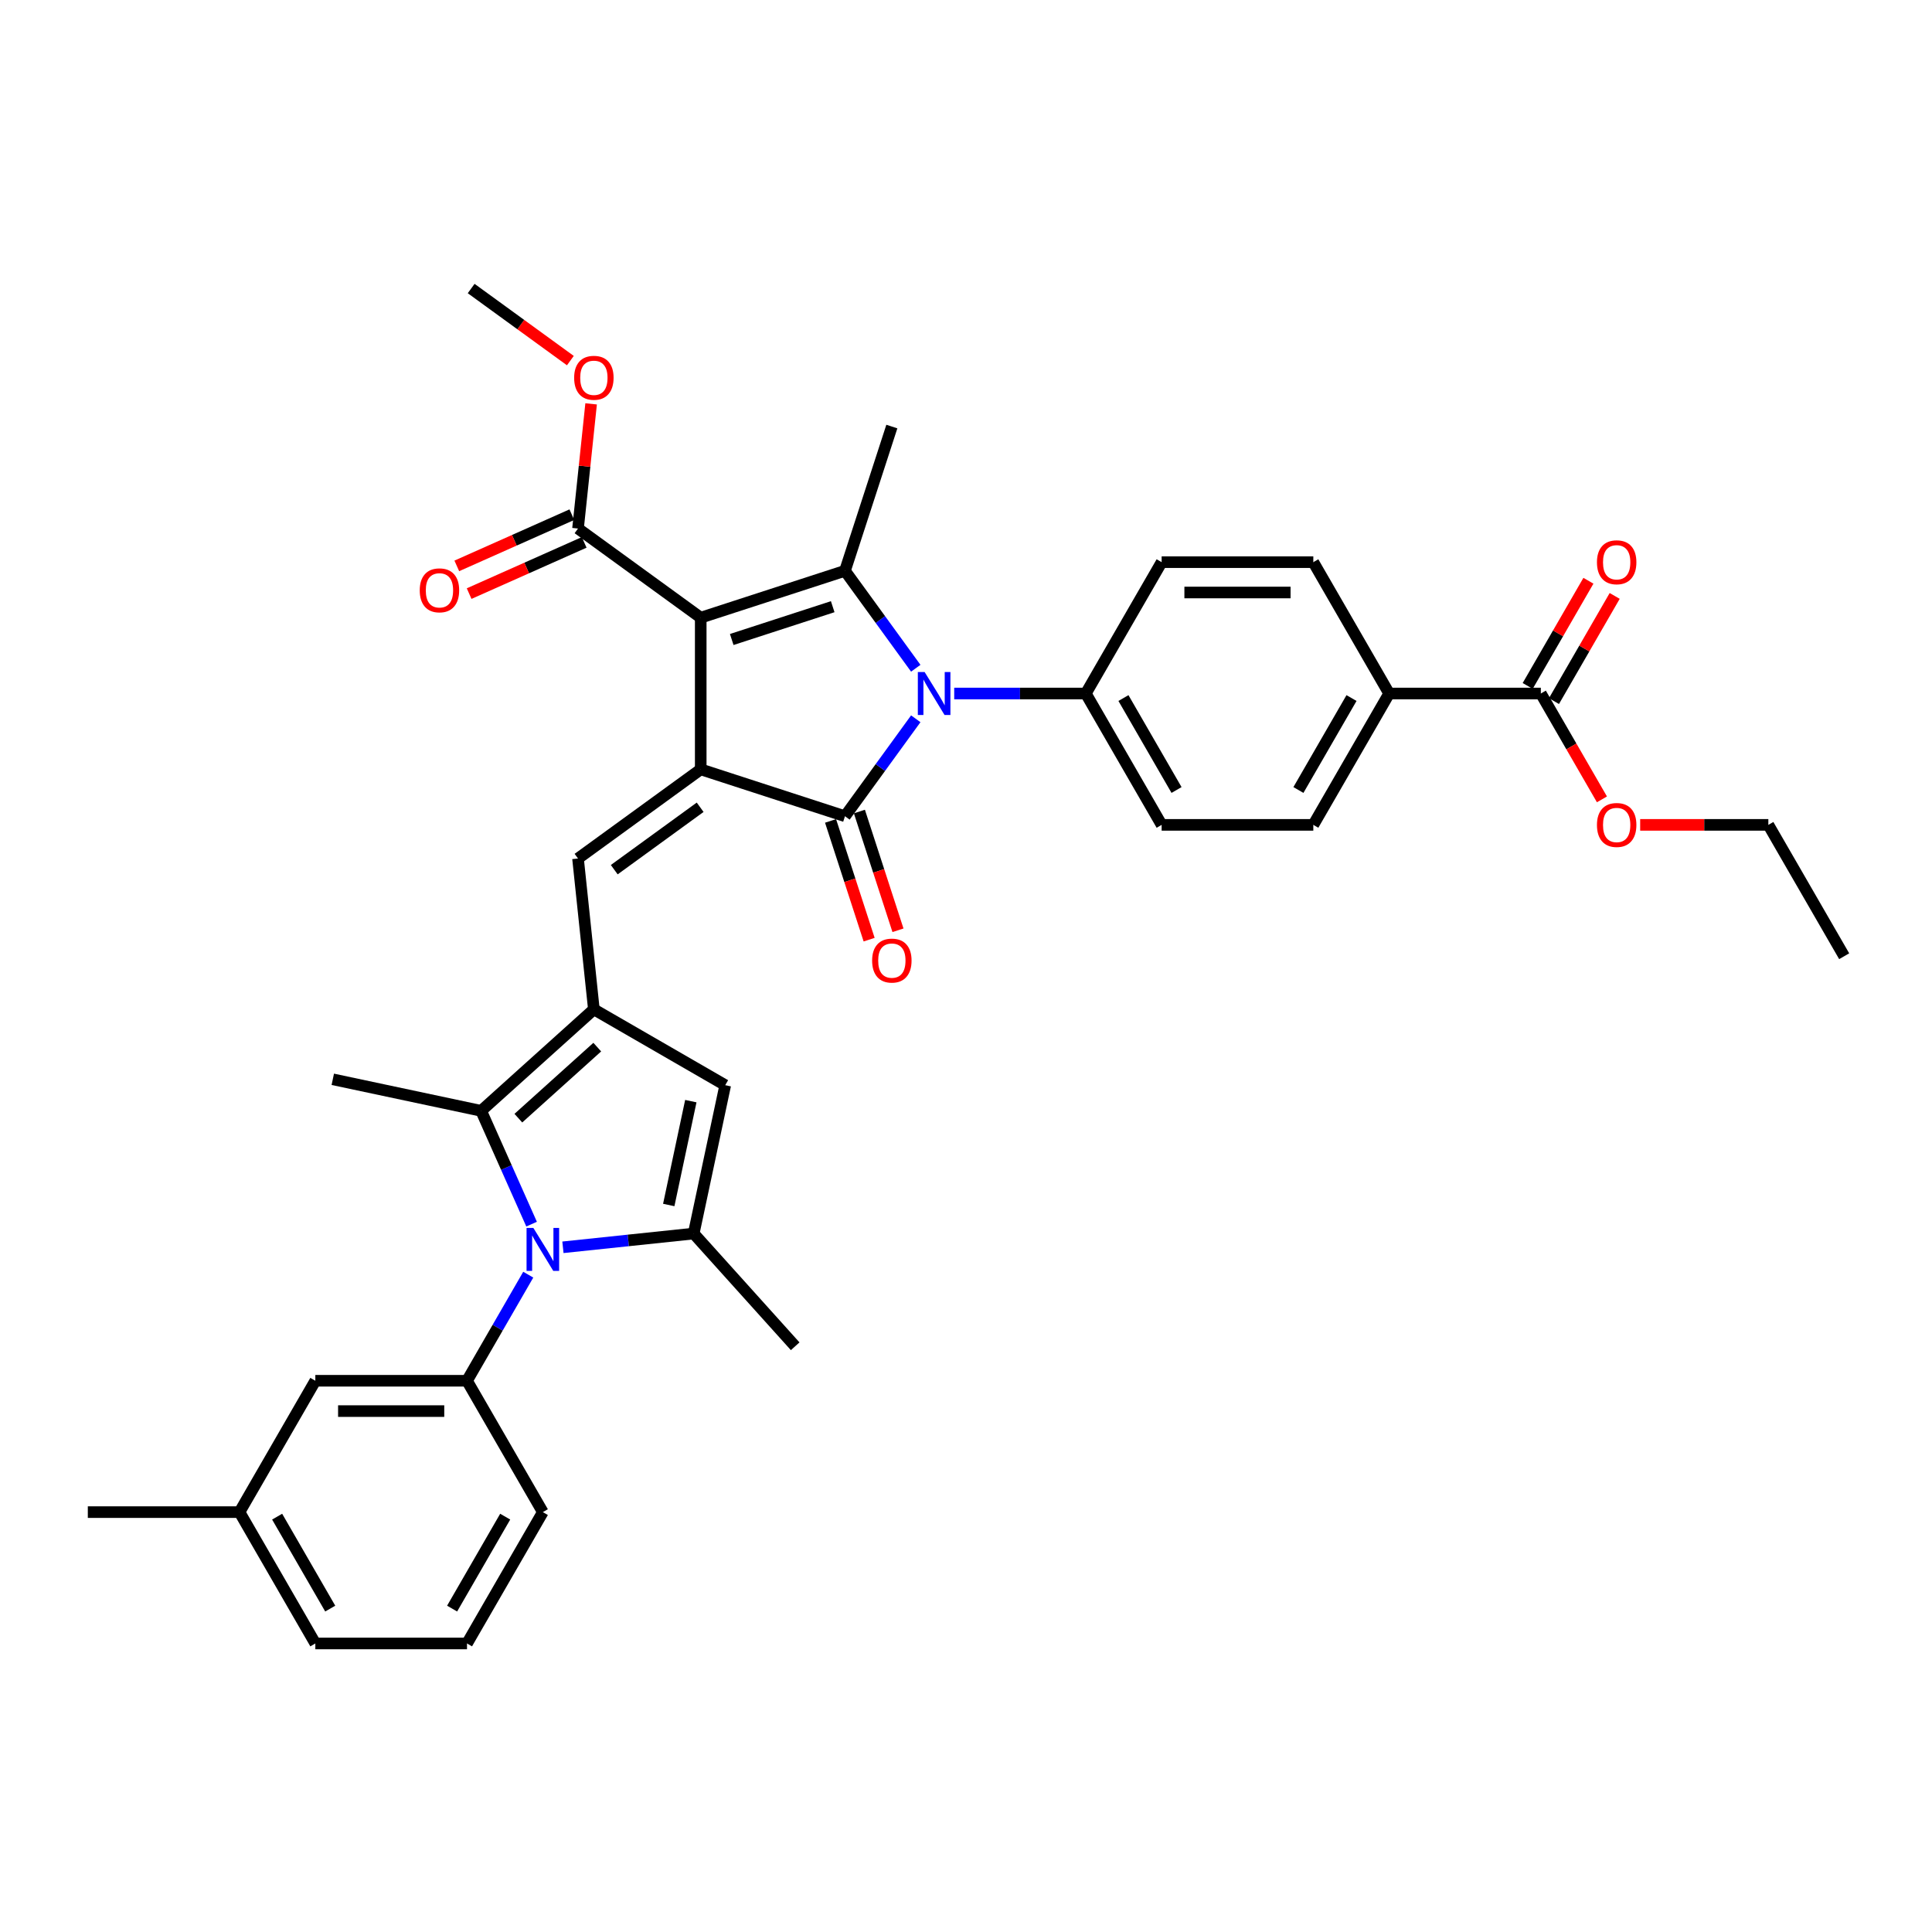 <?xml version='1.0' encoding='iso-8859-1'?>
<svg version='1.1' baseProfile='full'
              xmlns='http://www.w3.org/2000/svg'
                      xmlns:rdkit='http://www.rdkit.org/xml'
                      xmlns:xlink='http://www.w3.org/1999/xlink'
                  xml:space='preserve'
width='1000px' height='1000px' viewBox='0 0 1000 1000'>
<!-- END OF HEADER -->
<rect style='opacity:1.0;fill:#FFFFFF;stroke:none' width='1000' height='1000' x='0' y='0'> </rect>
<path class='bond-0' d='M 362.693,319.71 L 362.693,398.217' style='fill:none;fill-rule:evenodd;stroke:#000000;stroke-width:6px;stroke-linecap:butt;stroke-linejoin:miter;stroke-opacity:1' />
<path class='bond-3' d='M 362.693,319.71 L 437.358,295.45' style='fill:none;fill-rule:evenodd;stroke:#000000;stroke-width:6px;stroke-linecap:butt;stroke-linejoin:miter;stroke-opacity:1' />
<path class='bond-3' d='M 378.745,331.004 L 431.01,314.022' style='fill:none;fill-rule:evenodd;stroke:#000000;stroke-width:6px;stroke-linecap:butt;stroke-linejoin:miter;stroke-opacity:1' />
<path class='bond-11' d='M 362.693,319.71 L 299.18,273.565' style='fill:none;fill-rule:evenodd;stroke:#000000;stroke-width:6px;stroke-linecap:butt;stroke-linejoin:miter;stroke-opacity:1' />
<path class='bond-1' d='M 362.693,398.217 L 437.358,422.477' style='fill:none;fill-rule:evenodd;stroke:#000000;stroke-width:6px;stroke-linecap:butt;stroke-linejoin:miter;stroke-opacity:1' />
<path class='bond-6' d='M 362.693,398.217 L 299.18,444.362' style='fill:none;fill-rule:evenodd;stroke:#000000;stroke-width:6px;stroke-linecap:butt;stroke-linejoin:miter;stroke-opacity:1' />
<path class='bond-6' d='M 362.395,417.841 L 317.936,450.143' style='fill:none;fill-rule:evenodd;stroke:#000000;stroke-width:6px;stroke-linecap:butt;stroke-linejoin:miter;stroke-opacity:1' />
<path class='bond-14' d='M 429.892,424.903 L 439.876,455.633' style='fill:none;fill-rule:evenodd;stroke:#000000;stroke-width:6px;stroke-linecap:butt;stroke-linejoin:miter;stroke-opacity:1' />
<path class='bond-14' d='M 439.876,455.633 L 449.861,486.363' style='fill:none;fill-rule:evenodd;stroke:#FF0000;stroke-width:6px;stroke-linecap:butt;stroke-linejoin:miter;stroke-opacity:1' />
<path class='bond-14' d='M 444.824,420.051 L 454.809,450.781' style='fill:none;fill-rule:evenodd;stroke:#000000;stroke-width:6px;stroke-linecap:butt;stroke-linejoin:miter;stroke-opacity:1' />
<path class='bond-14' d='M 454.809,450.781 L 464.794,481.511' style='fill:none;fill-rule:evenodd;stroke:#FF0000;stroke-width:6px;stroke-linecap:butt;stroke-linejoin:miter;stroke-opacity:1' />
<path class='bond-36' d='M 437.358,422.477 L 455.679,397.26' style='fill:none;fill-rule:evenodd;stroke:#000000;stroke-width:6px;stroke-linecap:butt;stroke-linejoin:miter;stroke-opacity:1' />
<path class='bond-36' d='M 455.679,397.26 L 474.001,372.043' style='fill:none;fill-rule:evenodd;stroke:#0000FF;stroke-width:6px;stroke-linecap:butt;stroke-linejoin:miter;stroke-opacity:1' />
<path class='bond-2' d='M 474.001,345.884 L 455.679,320.667' style='fill:none;fill-rule:evenodd;stroke:#0000FF;stroke-width:6px;stroke-linecap:butt;stroke-linejoin:miter;stroke-opacity:1' />
<path class='bond-2' d='M 455.679,320.667 L 437.358,295.45' style='fill:none;fill-rule:evenodd;stroke:#000000;stroke-width:6px;stroke-linecap:butt;stroke-linejoin:miter;stroke-opacity:1' />
<path class='bond-12' d='M 493.898,358.963 L 527.954,358.963' style='fill:none;fill-rule:evenodd;stroke:#0000FF;stroke-width:6px;stroke-linecap:butt;stroke-linejoin:miter;stroke-opacity:1' />
<path class='bond-12' d='M 527.954,358.963 L 562.01,358.963' style='fill:none;fill-rule:evenodd;stroke:#000000;stroke-width:6px;stroke-linecap:butt;stroke-linejoin:miter;stroke-opacity:1' />
<path class='bond-23' d='M 437.358,295.45 L 461.618,220.785' style='fill:none;fill-rule:evenodd;stroke:#000000;stroke-width:6px;stroke-linecap:butt;stroke-linejoin:miter;stroke-opacity:1' />
<path class='bond-4' d='M 275.152,633.611 L 262.098,604.291' style='fill:none;fill-rule:evenodd;stroke:#0000FF;stroke-width:6px;stroke-linecap:butt;stroke-linejoin:miter;stroke-opacity:1' />
<path class='bond-4' d='M 262.098,604.291 L 249.044,574.971' style='fill:none;fill-rule:evenodd;stroke:#000000;stroke-width:6px;stroke-linecap:butt;stroke-linejoin:miter;stroke-opacity:1' />
<path class='bond-10' d='M 273.424,659.77 L 257.573,687.225' style='fill:none;fill-rule:evenodd;stroke:#0000FF;stroke-width:6px;stroke-linecap:butt;stroke-linejoin:miter;stroke-opacity:1' />
<path class='bond-10' d='M 257.573,687.225 L 241.722,714.679' style='fill:none;fill-rule:evenodd;stroke:#000000;stroke-width:6px;stroke-linecap:butt;stroke-linejoin:miter;stroke-opacity:1' />
<path class='bond-38' d='M 291.37,645.598 L 325.211,642.041' style='fill:none;fill-rule:evenodd;stroke:#0000FF;stroke-width:6px;stroke-linecap:butt;stroke-linejoin:miter;stroke-opacity:1' />
<path class='bond-38' d='M 325.211,642.041 L 359.053,638.484' style='fill:none;fill-rule:evenodd;stroke:#000000;stroke-width:6px;stroke-linecap:butt;stroke-linejoin:miter;stroke-opacity:1' />
<path class='bond-5' d='M 307.386,522.439 L 299.18,444.362' style='fill:none;fill-rule:evenodd;stroke:#000000;stroke-width:6px;stroke-linecap:butt;stroke-linejoin:miter;stroke-opacity:1' />
<path class='bond-8' d='M 307.386,522.439 L 249.044,574.971' style='fill:none;fill-rule:evenodd;stroke:#000000;stroke-width:6px;stroke-linecap:butt;stroke-linejoin:miter;stroke-opacity:1' />
<path class='bond-8' d='M 309.141,541.987 L 268.302,578.759' style='fill:none;fill-rule:evenodd;stroke:#000000;stroke-width:6px;stroke-linecap:butt;stroke-linejoin:miter;stroke-opacity:1' />
<path class='bond-9' d='M 307.386,522.439 L 375.375,561.693' style='fill:none;fill-rule:evenodd;stroke:#000000;stroke-width:6px;stroke-linecap:butt;stroke-linejoin:miter;stroke-opacity:1' />
<path class='bond-7' d='M 359.053,638.484 L 375.375,561.693' style='fill:none;fill-rule:evenodd;stroke:#000000;stroke-width:6px;stroke-linecap:butt;stroke-linejoin:miter;stroke-opacity:1' />
<path class='bond-7' d='M 346.143,623.701 L 357.568,569.947' style='fill:none;fill-rule:evenodd;stroke:#000000;stroke-width:6px;stroke-linecap:butt;stroke-linejoin:miter;stroke-opacity:1' />
<path class='bond-25' d='M 359.053,638.484 L 411.584,696.826' style='fill:none;fill-rule:evenodd;stroke:#000000;stroke-width:6px;stroke-linecap:butt;stroke-linejoin:miter;stroke-opacity:1' />
<path class='bond-28' d='M 249.044,574.971 L 172.252,558.648' style='fill:none;fill-rule:evenodd;stroke:#000000;stroke-width:6px;stroke-linecap:butt;stroke-linejoin:miter;stroke-opacity:1' />
<path class='bond-16' d='M 241.722,714.679 L 163.215,714.679' style='fill:none;fill-rule:evenodd;stroke:#000000;stroke-width:6px;stroke-linecap:butt;stroke-linejoin:miter;stroke-opacity:1' />
<path class='bond-16' d='M 229.946,730.381 L 174.991,730.381' style='fill:none;fill-rule:evenodd;stroke:#000000;stroke-width:6px;stroke-linecap:butt;stroke-linejoin:miter;stroke-opacity:1' />
<path class='bond-29' d='M 241.722,714.679 L 280.976,782.669' style='fill:none;fill-rule:evenodd;stroke:#000000;stroke-width:6px;stroke-linecap:butt;stroke-linejoin:miter;stroke-opacity:1' />
<path class='bond-17' d='M 295.987,266.393 L 266.211,279.65' style='fill:none;fill-rule:evenodd;stroke:#000000;stroke-width:6px;stroke-linecap:butt;stroke-linejoin:miter;stroke-opacity:1' />
<path class='bond-17' d='M 266.211,279.65 L 236.436,292.907' style='fill:none;fill-rule:evenodd;stroke:#FF0000;stroke-width:6px;stroke-linecap:butt;stroke-linejoin:miter;stroke-opacity:1' />
<path class='bond-17' d='M 302.373,280.737 L 272.597,293.994' style='fill:none;fill-rule:evenodd;stroke:#000000;stroke-width:6px;stroke-linecap:butt;stroke-linejoin:miter;stroke-opacity:1' />
<path class='bond-17' d='M 272.597,293.994 L 242.822,307.25' style='fill:none;fill-rule:evenodd;stroke:#FF0000;stroke-width:6px;stroke-linecap:butt;stroke-linejoin:miter;stroke-opacity:1' />
<path class='bond-24' d='M 299.18,273.565 L 302.571,241.301' style='fill:none;fill-rule:evenodd;stroke:#000000;stroke-width:6px;stroke-linecap:butt;stroke-linejoin:miter;stroke-opacity:1' />
<path class='bond-24' d='M 302.571,241.301 L 305.962,209.038' style='fill:none;fill-rule:evenodd;stroke:#FF0000;stroke-width:6px;stroke-linecap:butt;stroke-linejoin:miter;stroke-opacity:1' />
<path class='bond-19' d='M 562.01,358.963 L 601.264,290.974' style='fill:none;fill-rule:evenodd;stroke:#000000;stroke-width:6px;stroke-linecap:butt;stroke-linejoin:miter;stroke-opacity:1' />
<path class='bond-20' d='M 562.01,358.963 L 601.264,426.952' style='fill:none;fill-rule:evenodd;stroke:#000000;stroke-width:6px;stroke-linecap:butt;stroke-linejoin:miter;stroke-opacity:1' />
<path class='bond-20' d='M 581.496,361.311 L 608.974,408.903' style='fill:none;fill-rule:evenodd;stroke:#000000;stroke-width:6px;stroke-linecap:butt;stroke-linejoin:miter;stroke-opacity:1' />
<path class='bond-13' d='M 797.531,358.963 L 719.024,358.963' style='fill:none;fill-rule:evenodd;stroke:#000000;stroke-width:6px;stroke-linecap:butt;stroke-linejoin:miter;stroke-opacity:1' />
<path class='bond-18' d='M 804.33,362.889 L 820.045,335.669' style='fill:none;fill-rule:evenodd;stroke:#000000;stroke-width:6px;stroke-linecap:butt;stroke-linejoin:miter;stroke-opacity:1' />
<path class='bond-18' d='M 820.045,335.669 L 835.761,308.45' style='fill:none;fill-rule:evenodd;stroke:#FF0000;stroke-width:6px;stroke-linecap:butt;stroke-linejoin:miter;stroke-opacity:1' />
<path class='bond-18' d='M 790.732,355.038 L 806.448,327.819' style='fill:none;fill-rule:evenodd;stroke:#000000;stroke-width:6px;stroke-linecap:butt;stroke-linejoin:miter;stroke-opacity:1' />
<path class='bond-18' d='M 806.448,327.819 L 822.163,300.599' style='fill:none;fill-rule:evenodd;stroke:#FF0000;stroke-width:6px;stroke-linecap:butt;stroke-linejoin:miter;stroke-opacity:1' />
<path class='bond-26' d='M 797.531,358.963 L 813.346,386.356' style='fill:none;fill-rule:evenodd;stroke:#000000;stroke-width:6px;stroke-linecap:butt;stroke-linejoin:miter;stroke-opacity:1' />
<path class='bond-26' d='M 813.346,386.356 L 829.161,413.748' style='fill:none;fill-rule:evenodd;stroke:#FF0000;stroke-width:6px;stroke-linecap:butt;stroke-linejoin:miter;stroke-opacity:1' />
<path class='bond-15' d='M 719.024,358.963 L 679.771,426.952' style='fill:none;fill-rule:evenodd;stroke:#000000;stroke-width:6px;stroke-linecap:butt;stroke-linejoin:miter;stroke-opacity:1' />
<path class='bond-15' d='M 699.539,361.311 L 672.061,408.903' style='fill:none;fill-rule:evenodd;stroke:#000000;stroke-width:6px;stroke-linecap:butt;stroke-linejoin:miter;stroke-opacity:1' />
<path class='bond-37' d='M 719.024,358.963 L 679.771,290.974' style='fill:none;fill-rule:evenodd;stroke:#000000;stroke-width:6px;stroke-linecap:butt;stroke-linejoin:miter;stroke-opacity:1' />
<path class='bond-27' d='M 163.215,714.679 L 123.962,782.669' style='fill:none;fill-rule:evenodd;stroke:#000000;stroke-width:6px;stroke-linecap:butt;stroke-linejoin:miter;stroke-opacity:1' />
<path class='bond-22' d='M 601.264,290.974 L 679.771,290.974' style='fill:none;fill-rule:evenodd;stroke:#000000;stroke-width:6px;stroke-linecap:butt;stroke-linejoin:miter;stroke-opacity:1' />
<path class='bond-22' d='M 613.04,306.676 L 667.995,306.676' style='fill:none;fill-rule:evenodd;stroke:#000000;stroke-width:6px;stroke-linecap:butt;stroke-linejoin:miter;stroke-opacity:1' />
<path class='bond-21' d='M 601.264,426.952 L 679.771,426.952' style='fill:none;fill-rule:evenodd;stroke:#000000;stroke-width:6px;stroke-linecap:butt;stroke-linejoin:miter;stroke-opacity:1' />
<path class='bond-34' d='M 295.217,186.647 L 269.545,167.995' style='fill:none;fill-rule:evenodd;stroke:#FF0000;stroke-width:6px;stroke-linecap:butt;stroke-linejoin:miter;stroke-opacity:1' />
<path class='bond-34' d='M 269.545,167.995 L 243.873,149.342' style='fill:none;fill-rule:evenodd;stroke:#000000;stroke-width:6px;stroke-linecap:butt;stroke-linejoin:miter;stroke-opacity:1' />
<path class='bond-32' d='M 848.953,426.952 L 882.123,426.952' style='fill:none;fill-rule:evenodd;stroke:#FF0000;stroke-width:6px;stroke-linecap:butt;stroke-linejoin:miter;stroke-opacity:1' />
<path class='bond-32' d='M 882.123,426.952 L 915.292,426.952' style='fill:none;fill-rule:evenodd;stroke:#000000;stroke-width:6px;stroke-linecap:butt;stroke-linejoin:miter;stroke-opacity:1' />
<path class='bond-33' d='M 123.962,782.669 L 45.455,782.669' style='fill:none;fill-rule:evenodd;stroke:#000000;stroke-width:6px;stroke-linecap:butt;stroke-linejoin:miter;stroke-opacity:1' />
<path class='bond-39' d='M 123.962,782.669 L 163.215,850.658' style='fill:none;fill-rule:evenodd;stroke:#000000;stroke-width:6px;stroke-linecap:butt;stroke-linejoin:miter;stroke-opacity:1' />
<path class='bond-39' d='M 143.447,785.016 L 170.925,832.609' style='fill:none;fill-rule:evenodd;stroke:#000000;stroke-width:6px;stroke-linecap:butt;stroke-linejoin:miter;stroke-opacity:1' />
<path class='bond-30' d='M 280.976,782.669 L 241.722,850.658' style='fill:none;fill-rule:evenodd;stroke:#000000;stroke-width:6px;stroke-linecap:butt;stroke-linejoin:miter;stroke-opacity:1' />
<path class='bond-30' d='M 261.49,785.016 L 234.012,832.609' style='fill:none;fill-rule:evenodd;stroke:#000000;stroke-width:6px;stroke-linecap:butt;stroke-linejoin:miter;stroke-opacity:1' />
<path class='bond-31' d='M 241.722,850.658 L 163.215,850.658' style='fill:none;fill-rule:evenodd;stroke:#000000;stroke-width:6px;stroke-linecap:butt;stroke-linejoin:miter;stroke-opacity:1' />
<path class='bond-35' d='M 915.292,426.952 L 954.545,494.942' style='fill:none;fill-rule:evenodd;stroke:#000000;stroke-width:6px;stroke-linecap:butt;stroke-linejoin:miter;stroke-opacity:1' />
<path  class='atom-3' d='M 478.589 347.847
L 485.874 359.623
Q 486.596 360.785, 487.758 362.889
Q 488.92 364.993, 488.983 365.118
L 488.983 347.847
L 491.935 347.847
L 491.935 370.08
L 488.889 370.08
L 481.07 357.205
Q 480.159 355.698, 479.185 353.97
Q 478.243 352.243, 477.961 351.709
L 477.961 370.08
L 475.072 370.08
L 475.072 347.847
L 478.589 347.847
' fill='#0000FF'/>
<path  class='atom-5' d='M 276.061 635.574
L 283.347 647.35
Q 284.069 648.512, 285.231 650.616
Q 286.393 652.72, 286.455 652.845
L 286.455 635.574
L 289.407 635.574
L 289.407 657.807
L 286.361 657.807
L 278.542 644.932
Q 277.631 643.424, 276.658 641.697
Q 275.716 639.97, 275.433 639.436
L 275.433 657.807
L 272.544 657.807
L 272.544 635.574
L 276.061 635.574
' fill='#0000FF'/>
<path  class='atom-15' d='M 451.412 497.204
Q 451.412 491.866, 454.05 488.883
Q 456.688 485.899, 461.618 485.899
Q 466.548 485.899, 469.186 488.883
Q 471.824 491.866, 471.824 497.204
Q 471.824 502.606, 469.155 505.683
Q 466.485 508.729, 461.618 508.729
Q 456.719 508.729, 454.05 505.683
Q 451.412 502.637, 451.412 497.204
M 461.618 506.217
Q 465.009 506.217, 466.831 503.956
Q 468.684 501.664, 468.684 497.204
Q 468.684 492.839, 466.831 490.641
Q 465.009 488.412, 461.618 488.412
Q 458.226 488.412, 456.374 490.61
Q 454.552 492.808, 454.552 497.204
Q 454.552 501.695, 456.374 503.956
Q 458.226 506.217, 461.618 506.217
' fill='#FF0000'/>
<path  class='atom-18' d='M 217.254 305.559
Q 217.254 300.221, 219.892 297.237
Q 222.53 294.254, 227.46 294.254
Q 232.39 294.254, 235.028 297.237
Q 237.666 300.221, 237.666 305.559
Q 237.666 310.96, 234.997 314.038
Q 232.328 317.084, 227.46 317.084
Q 222.561 317.084, 219.892 314.038
Q 217.254 310.992, 217.254 305.559
M 227.46 314.572
Q 230.852 314.572, 232.673 312.311
Q 234.526 310.018, 234.526 305.559
Q 234.526 301.194, 232.673 298.996
Q 230.852 296.766, 227.46 296.766
Q 224.069 296.766, 222.216 298.965
Q 220.394 301.163, 220.394 305.559
Q 220.394 310.05, 222.216 312.311
Q 224.069 314.572, 227.46 314.572
' fill='#FF0000'/>
<path  class='atom-19' d='M 826.579 291.037
Q 826.579 285.699, 829.217 282.715
Q 831.855 279.732, 836.785 279.732
Q 841.715 279.732, 844.353 282.715
Q 846.991 285.699, 846.991 291.037
Q 846.991 296.438, 844.322 299.516
Q 841.652 302.562, 836.785 302.562
Q 831.886 302.562, 829.217 299.516
Q 826.579 296.47, 826.579 291.037
M 836.785 300.05
Q 840.176 300.05, 841.998 297.789
Q 843.851 295.496, 843.851 291.037
Q 843.851 286.672, 841.998 284.474
Q 840.176 282.244, 836.785 282.244
Q 833.393 282.244, 831.541 284.443
Q 829.719 286.641, 829.719 291.037
Q 829.719 295.528, 831.541 297.789
Q 833.393 300.05, 836.785 300.05
' fill='#FF0000'/>
<path  class='atom-25' d='M 297.18 195.55
Q 297.18 190.212, 299.818 187.229
Q 302.456 184.245, 307.386 184.245
Q 312.316 184.245, 314.954 187.229
Q 317.592 190.212, 317.592 195.55
Q 317.592 200.952, 314.923 204.029
Q 312.253 207.075, 307.386 207.075
Q 302.487 207.075, 299.818 204.029
Q 297.18 200.983, 297.18 195.55
M 307.386 204.563
Q 310.778 204.563, 312.599 202.302
Q 314.452 200.01, 314.452 195.55
Q 314.452 191.185, 312.599 188.987
Q 310.778 186.758, 307.386 186.758
Q 303.995 186.758, 302.142 188.956
Q 300.32 191.154, 300.32 195.55
Q 300.32 200.041, 302.142 202.302
Q 303.995 204.563, 307.386 204.563
' fill='#FF0000'/>
<path  class='atom-27' d='M 826.579 427.015
Q 826.579 421.677, 829.217 418.694
Q 831.855 415.71, 836.785 415.71
Q 841.715 415.71, 844.353 418.694
Q 846.991 421.677, 846.991 427.015
Q 846.991 432.417, 844.322 435.494
Q 841.652 438.54, 836.785 438.54
Q 831.886 438.54, 829.217 435.494
Q 826.579 432.448, 826.579 427.015
M 836.785 436.028
Q 840.176 436.028, 841.998 433.767
Q 843.851 431.474, 843.851 427.015
Q 843.851 422.65, 841.998 420.452
Q 840.176 418.223, 836.785 418.223
Q 833.393 418.223, 831.541 420.421
Q 829.719 422.619, 829.719 427.015
Q 829.719 431.506, 831.541 433.767
Q 833.393 436.028, 836.785 436.028
' fill='#FF0000'/>
</svg>
